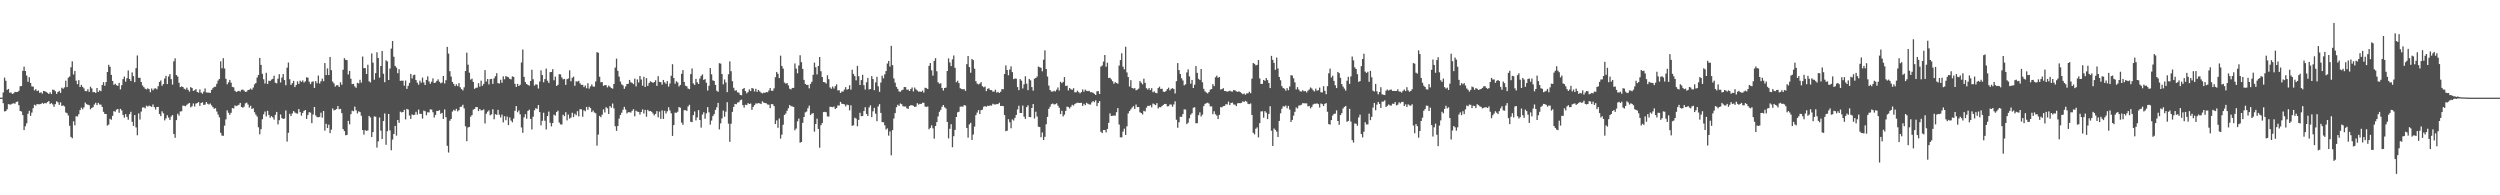 <svg xmlns="http://www.w3.org/2000/svg" width="1920" height="150"><path fill="#4f4f4f" d="M0 75h1v1H0zM1 75h1v1H1zM2 70.988h1v8.279H2zM3 59.617h1v25.946H3zM4 62.025h1v23.337H4zM5 69.024h1v14.951H5zM6 68.319h1v11.591H6zM7 71.201h1v9.117H7zM8 70.995h1v9.192H8zM9 72.123h1v7.494H9zM10 71.69h1v7.64H10zM11 70.567h1v9.119H11zM12 70.713h1v7.62H12zM13 70.679h1v7.249H13zM14 69.711h1v11.158H14zM15 66.27h1v18.993H15zM16 66.071h1v19.588H16zM17 54.417h1v33.982H17zM18 51.189h1v48.698H18zM19 54.515h1v42.463H19zM20 57.987h1v36.729H20zM21 62.801h1v24.603H21zM22 59.306h1v25.782H22zM23 63.7h1v25.308H23zM24 66.344h1v20.14H24zM25 66.55h1v16.537H25zM26 69.434h1v11.012H26zM27 68.449h1v12.65H27zM28 69.93h1v9.968H28zM29 69.456h1v10.604H29zM30 71.34h1v8.716H30zM31 70.864h1v8.943H31zM32 71.908h1v7.098H32zM33 69.848h1v9.89H33zM34 70.068h1v9.009H34zM35 70.592h1v8.766H35zM36 71.313h1v7.073H36zM37 72.194h1v5.418H37zM38 70.898h1v9.041H38zM39 72.228h1v6.931H39zM40 68.857h1v11.314H40zM41 69.031h1v12.985H41zM42 70.084h1v9.911H42zM43 72.068h1v5.736H43zM44 70.667h1v7.862H44zM45 69.77h1v10.774H45zM46 71.333h1v7.247H46zM47 67.374h1v13.973H47zM48 68.134h1v12.788H48zM49 67.104h1v14.621H49zM50 61.938h1v24.422H50zM51 66.845h1v20.103H51zM52 59.644h1v29.073H52zM53 58.749h1v37.867H53zM54 51.691h1v53.422H54zM55 47.124h1v59.068H55zM56 57.195h1v35.976H56zM57 54.501h1v41.694H57zM58 61.958h1v27.276H58zM59 64.65h1v24.825H59zM60 61.558h1v26.212H60zM61 66.801h1v17.757H61zM62 65.174h1v17.501H62zM63 66.737h1v17.189H63zM64 67.891h1v14.564H64zM65 69.937h1v8.874H65zM66 70.065h1v9.977H66zM67 68.548h1v11.884H67zM68 70.551h1v10.25H68zM69 66.593h1v17.391H69zM70 67.882h1v14.994H70zM71 70.816h1v11.495H71zM72 70.656h1v9.602H72zM73 71.445h1v7.507H73zM74 67.584h1v13.143H74zM75 70.624h1v8.377H75zM76 69.427h1v10.861H76zM77 70.029h1v10.311H77zM78 65.334h1v16.814H78zM79 63.13h1v22.742H79zM80 65.856h1v21.637H80zM81 63.048h1v24.5H81zM82 55.296h1v41.174H82zM83 49.75h1v45.958H83zM84 51.281h1v39.938H84zM85 57.502h1v34.479H85zM86 62.153h1v26.851H86zM87 65.115h1v20.233H87zM88 64.302h1v21.497H88zM89 65.458h1v18.775H89zM90 65.955h1v17.75H90zM91 63.647h1v22.966H91zM92 68.676h1v14.949H92zM93 65.41h1v19.446H93zM94 60.757h1v27.512H94zM95 58.841h1v31.463H95zM96 62.714h1v24.944H96zM97 60.054h1v29.776H97zM98 54.117h1v37.844H98zM99 60.686h1v26.997H99zM100 62.26h1v23.628H100zM101 55.582h1v37.963H101zM102 58.47h1v38.245H102zM103 63.089h1v25.258H103zM104 52.302h1v45.587H104zM105 42.597h1v61.309H105zM106 59.736h1v27.354H106zM107 59.759h1v32.044H107zM108 63.027h1v22.703H108zM109 65.657h1v16.903H109zM110 66.907h1v15.548H110zM111 68.102h1v15.074H111zM112 68.633h1v12.509H112zM113 67.857h1v13.996H113zM114 68.479h1v12.632H114zM115 70.807h1v10.742H115zM116 67.964h1v14.104H116zM117 69.331h1v10.906H117zM118 68.051h1v14.244H118zM119 67.763h1v16.379H119zM120 68.63h1v13.564H120zM121 66.234h1v15.821H121zM122 62.908h1v24.598H122zM123 61.773h1v27.436H123zM124 65.84h1v19.675H124zM125 64.529h1v22.497H125zM126 60.299h1v32.142H126zM127 58.241h1v32.699H127zM128 64.579h1v23.925H128zM129 58.731h1v31.566H129zM130 56.905h1v35.223H130zM131 60.786h1v28.705H131zM132 64.975h1v23.374H132zM133 47.102h1v55.77H133zM134 44.804h1v61.019H134zM135 57.664h1v34.591H135zM136 58.797h1v28.526H136zM137 63.515h1v25.264H137zM138 66.907h1v18.698H138zM139 66.357h1v19.11H139zM140 66.831h1v14.262H140zM141 68.14h1v13.136H141zM142 68.701h1v12.932H142zM143 67.348h1v13.115H143zM144 69.04h1v10.645H144zM145 70.365h1v8.707H145zM146 66.934h1v15.489H146zM147 67.55h1v14.07H147zM148 69.788h1v9.696H148zM149 69.315h1v12.52H149zM150 68.449h1v11.131H150zM151 70.665h1v8.515H151zM152 71.171h1v7.23H152zM153 68.733h1v12.55H153zM154 71.123h1v8.004H154zM155 71.988h1v6.551H155zM156 70.388h1v10.213H156zM157 67.946h1v12.392H157zM158 70.951h1v7.446H158zM159 71.125h1v8.569H159zM160 71.109h1v9.162H160zM161 71.365h1v8.164H161zM162 69.061h1v11.893H162zM163 67.751h1v14.502H163zM164 66.71h1v16.867H164zM165 66.543h1v16.544H165zM166 64.375h1v21.307H166zM167 61.869h1v26.091H167zM168 60.617h1v29.508H168zM169 47.104h1v54.884H169zM170 52.48h1v51.666H170zM171 44.698h1v59.604H171zM172 52.592h1v43.944H172zM173 60.514h1v31.16H173zM174 64.746h1v20.009H174zM175 63.217h1v23.415H175zM176 61.388h1v26.809H176zM177 63.512h1v23.143H177zM178 66.744h1v16.283H178zM179 67.088h1v16.207H179zM180 69.747h1v11.273H180zM181 70.615h1v10.916H181zM182 70.129h1v10.922H182zM183 69.711h1v10.799H183zM184 70.28h1v8.771H184zM185 68.923h1v13.264H185zM186 68.848h1v13.884H186zM187 69.557h1v12.319H187zM188 70.596h1v8.757H188zM189 70.276h1v8.528H189zM190 69.129h1v11.158H190zM191 68.864h1v13.772H191zM192 68.021h1v13.22H192zM193 68.93h1v14.857H193zM194 67.202h1v15.951H194zM195 64.84h1v21.366H195zM196 63.746h1v24.294H196zM197 59.532h1v29.954H197zM198 57.527h1v40.238H198zM199 44.472h1v58.707H199zM200 49.805h1v49.444H200zM201 56.696h1v34.891H201zM202 60.896h1v26.894H202zM203 64.133h1v21.531H203zM204 55.895h1v33.536H204zM205 64.481h1v20.607H205zM206 61.94h1v26.265H206zM207 62.256h1v28.178H207zM208 61.111h1v28.057H208zM209 60.592h1v29.533H209zM210 58.143h1v33.713H210zM211 63.544h1v24.601H211zM212 64.009h1v21.971H212zM213 60.436h1v35.081H213zM214 56.978h1v35.335H214zM215 63.341h1v24.585H215zM216 59.573h1v31.092H216zM217 56.9h1v34.511H217zM218 61.464h1v29.57H218zM219 65.504h1v19.318H219zM220 51.968h1v56.789H220zM221 48.042h1v53.93H221zM222 60.851h1v26.571H222zM223 65.165h1v23.987H223zM224 63.899h1v23.241H224zM225 62.13h1v23.165H225zM226 66.861h1v19.556H226zM227 65.282h1v21.801H227zM228 62.526h1v24.791H228zM229 64.471h1v19.29H229zM230 61.933h1v24.134H230zM231 62.867h1v25.988H231zM232 61.745h1v24.971H232zM233 63.412h1v21.714H233zM234 62.473h1v21.984H234zM235 59.358h1v31.918H235zM236 59.702h1v28.567H236zM237 62.762h1v23.358H237zM238 64.54h1v21.973H238zM239 62.878h1v31.696H239zM240 62.448h1v25.525H240zM241 67.541h1v14.651H241zM242 62.288h1v26.39H242zM243 63.952h1v26.022H243zM244 58.019h1v32.042H244zM245 64.112h1v25.66H245zM246 62.469h1v24.044H246zM247 60.411h1v29.966H247zM248 62.345h1v22.916H248zM249 48.457h1v51.897H249zM250 57.646h1v37.421H250zM251 52.54h1v45.823H251zM252 57.66h1v38.066H252zM253 43.714h1v58.517H253zM254 53.938h1v45.592H254zM255 62.682h1v20.641H255zM256 64.064h1v20.726H256zM257 66.438h1v17.924H257zM258 65.497h1v18.272H258zM259 65.442h1v16.015H259zM260 66.836h1v17.027H260zM261 63.203h1v20.41H261zM262 65.071h1v21.811H262zM263 53.542h1v45.571H263zM264 44.714h1v55.949H264zM265 45.946h1v57.94H265zM266 46.177h1v57.439H266zM267 57.202h1v35.615H267zM268 54.497h1v40.989H268zM269 60.48h1v27.205H269zM270 64.627h1v20.426H270zM271 64.357h1v21.112H271zM272 66.376h1v15.539H272zM273 67.451h1v17.301H273zM274 63.577h1v23.543H274zM275 64.053h1v21.453H275zM276 61.288h1v24.786H276zM277 63.437h1v25.457H277zM278 43.412h1v56.427H278zM279 52.283h1v51.092H279zM280 52.309h1v47.693H280zM281 56.818h1v43.761H281zM282 49.736h1v50.401H282zM283 62.439h1v26.574H283zM284 63.281h1v26.922H284zM285 41.036h1v64.221H285zM286 48.148h1v53.305H286zM287 61.208h1v28.206H287zM288 56.161h1v33.479H288zM289 40.164h1v73.214H289zM290 44.52h1v64.081H290zM291 59.642h1v30.597H291zM292 50.686h1v49.604H292zM293 39.116h1v67.67H293zM294 56.648h1v36.32H294zM295 63.114h1v24.042H295zM296 46.319h1v64.905H296zM297 47.152h1v53.623H297zM298 61.462h1v26.086H298zM299 52.62h1v47.517H299zM300 37.344h1v78.059H300zM301 31.485h1v75.715H301zM302 43.561h1v59.334H302zM303 50.617h1v46.095H303zM304 51.936h1v52.232H304zM305 56.211h1v35.928H305zM306 53.16h1v41.128H306zM307 62.116h1v23.648H307zM308 61.919h1v24.44H308zM309 62.02h1v24.01H309zM310 65.808h1v18.59H310zM311 61.851h1v29.865H311zM312 68.269h1v15.39H312zM313 65.895h1v18.27H313zM314 63.636h1v25.109H314zM315 56.77h1v34.566H315zM316 60.237h1v27.681H316zM317 57.731h1v30.709H317zM318 57.408h1v30.693H318zM319 61.436h1v24.417H319zM320 63.499h1v24.514H320zM321 65.057h1v19.1H321zM322 61.945h1v25.518H322zM323 63.476h1v23.969H323zM324 59.601h1v31.506H324zM325 63.322h1v21.62H325zM326 65.291h1v20.185H326zM327 61.391h1v27.116H327zM328 58.612h1v27.59H328zM329 62.514h1v23.857H329zM330 64.309h1v19.661H330zM331 62.769h1v21.38H331zM332 60.198h1v26.017H332zM333 63.762h1v26.503H333zM334 63.412h1v24.855H334zM335 62.086h1v23.113H335zM336 60.926h1v24.298H336zM337 62.78h1v21.79H337zM338 63.954h1v23.41H338zM339 63.38h1v23.323H339zM340 58.376h1v32.982H340zM341 64.114h1v19.979H341zM342 61.615h1v28.402H342zM343 36.01h1v75.956H343zM344 41.16h1v75.99H344zM345 54.687h1v38.018H345zM346 58.763h1v32.582H346zM347 62.913h1v22.776H347zM348 64.437h1v19.904H348zM349 66.129h1v18.961H349zM350 64.76h1v18.775H350zM351 66.14h1v19.352H351zM352 63.805h1v20.845H352zM353 67.012h1v15.12H353zM354 68.385h1v13.463H354zM355 69.418h1v11.041H355zM356 67.09h1v16.152H356zM357 54.552h1v42.44H357zM358 40.446h1v68.016H358zM359 49.647h1v48.233H359zM360 55.795h1v41.643H360zM361 61.143h1v28.476H361zM362 60.386h1v28.006H362zM363 62.849h1v21.355H363zM364 68.209h1v15.473H364zM365 67.419h1v14.832H365zM366 67.287h1v14.958H366zM367 63.892h1v21.394H367zM368 66.502h1v17.226H368zM369 61.967h1v22.893H369zM370 65.916h1v18.753H370zM371 64.398h1v19.67H371zM372 53.863h1v40.943H372zM373 62.638h1v24.724H373zM374 60.658h1v25.129H374zM375 64.824h1v19.975H375zM376 60.757h1v27.816H376zM377 60.546h1v27.237H377zM378 64.407h1v19.487H378zM379 60.184h1v31.431H379zM380 58.509h1v29.208H380zM381 56.236h1v31.971H381zM382 63.842h1v20.524H382zM383 64.165h1v23.957H383zM384 61.244h1v28.945H384zM385 63.517h1v24.486H385zM386 58.628h1v35.37H386zM387 60.889h1v28.354H387zM388 58.454h1v33.848H388zM389 58.914h1v30.563H389zM390 59.354h1v36.716H390zM391 60.58h1v29.659H391zM392 60.963h1v31.675H392zM393 58.697h1v35.262H393zM394 59.017h1v32.01H394zM395 64.336h1v20.762H395zM396 66.76h1v14.704H396zM397 64.419h1v21.788H397zM398 66.046h1v18.787H398zM399 65.099h1v22.692H399zM400 47.948h1v49.963H400zM401 38.054h1v63.934H401zM402 59.019h1v31.147H402zM403 63.098h1v24.607H403zM404 64.501h1v26.674H404zM405 65.224h1v19.95H405zM406 65.794h1v18.434H406zM407 62.217h1v29.13H407zM408 53.568h1v45.85H408zM409 60.88h1v28.782H409zM410 65.723h1v18.984H410zM411 64.771h1v18.347H411zM412 64.964h1v18.631H412zM413 67.982h1v12.687H413zM414 62.629h1v23.458H414zM415 53.996h1v42.298H415zM416 57.676h1v35.12H416zM417 63.167h1v23.41H417zM418 60.745h1v31.991H418zM419 52.707h1v46.745H419zM420 61.997h1v27.07H420zM421 63.68h1v22.016H421zM422 55.378h1v38.869H422zM423 55.316h1v41.781H423zM424 53.144h1v41.371H424zM425 61.62h1v26.432H425zM426 58.855h1v29.915H426zM427 65.998h1v20.021H427zM428 65.135h1v19.874H428zM429 56.994h1v37.128H429zM430 57.147h1v38.405H430zM431 59.502h1v36.162H431zM432 60.917h1v27.21H432zM433 60.64h1v28.611H433zM434 65.174h1v21.014H434zM435 60.807h1v31.643H435zM436 60.255h1v27.736H436zM437 54.03h1v37.079H437zM438 62.432h1v27.828H438zM439 59.727h1v26.839H439zM440 58.823h1v31.131H440zM441 65.904h1v21.435H441zM442 62.441h1v26.075H442zM443 62.695h1v22.687H443zM444 62.038h1v27.343H444zM445 64.016h1v19.856H445zM446 65.24h1v18.75H446zM447 65.115h1v24.525H447zM448 66.904h1v17.757H448zM449 65.652h1v19.803H449zM450 67.786h1v14.331H450zM451 63.943h1v20.366H451zM452 68.026h1v14.008H452zM453 66.33h1v16.64H453zM454 64.867h1v21.227H454zM455 66.426h1v18.45H455zM456 66.563h1v19.808H456zM457 62.567h1v24.479H457zM458 40.043h1v71.829H458zM459 40.556h1v62.817H459zM460 58.951h1v30.089H460zM461 63.169h1v26.853H461zM462 63.032h1v25.033H462zM463 65.884h1v18.121H463zM464 65.355h1v21.025H464zM465 65.412h1v16.928H465zM466 67.115h1v16.084H466zM467 65.749h1v21.785H467zM468 66.614h1v14.861H468zM469 67.628h1v15.134H469zM470 68.085h1v11.451H470zM471 64.492h1v18.755H471zM472 51.904h1v45.084H472zM473 45.016h1v55.511H473zM474 54.369h1v42.328H474zM475 58.818h1v32.245H475zM476 62.631h1v25.692H476zM477 64.753h1v21.829H477zM478 65.614h1v18.666H478zM479 68.211h1v13.868H479zM480 66.383h1v17.766H480zM481 64.536h1v22.616H481zM482 64.375h1v21.783H482zM483 61.398h1v24.763H483zM484 63.197h1v23.268H484zM485 63.638h1v21.481H485zM486 64.595h1v19.27H486zM487 60.381h1v28.959H487zM488 66.362h1v18.62H488zM489 60.967h1v24.726H489zM490 63.357h1v22.628H490zM491 58.34h1v29.634H491zM492 61.05h1v24.962H492zM493 65.804h1v18.238H493zM494 58.981h1v28.228H494zM495 66.753h1v17.622H495zM496 60.004h1v29.648H496zM497 65.966h1v18.391H497zM498 63.776h1v21.664H498zM499 62.407h1v22.824H499zM500 62.986h1v22.889H500zM501 63.673h1v23.504H501zM502 63h1v25.626H502zM503 61.652h1v25.83H503zM504 65.957h1v19.38H504zM505 58.53h1v31.591H505zM506 62.885h1v22.811H506zM507 63.055h1v28.217H507zM508 64.952h1v19.851H508zM509 61.386h1v29.947H509zM510 63.256h1v21.854H510zM511 64.362h1v22.854H511zM512 62.276h1v23.241H512zM513 66.522h1v15.873H513zM514 64.156h1v20.705H514zM515 58.147h1v28.878H515zM516 49.324h1v55.063H516zM517 59.917h1v36.139H517zM518 64.259h1v22.229H518zM519 62.416h1v24.198H519zM520 63.274h1v22.545H520zM521 66.38h1v15.857H521zM522 65.247h1v17.51H522zM523 56.712h1v37.466H523zM524 53.886h1v41.978H524zM525 62.933h1v21.689H525zM526 65.776h1v18.803H526zM527 66.321h1v18.901H527zM528 67.987h1v13.758H528zM529 68.456h1v12.044H529zM530 56.905h1v36.606H530zM531 52.604h1v41.213H531zM532 64.119h1v24.324H532zM533 65.231h1v20.389H533zM534 60.555h1v31.936H534zM535 63.226h1v26.922H535zM536 64.536h1v20.046H536zM537 60.303h1v31.875H537zM538 58.2h1v39.817H538zM539 57.113h1v30.856H539zM540 61.377h1v24.834H540zM541 60.732h1v30.472H541zM542 63.517h1v23.548H542zM543 69.525h1v12.742H543zM544 65.858h1v20.414H544zM545 52.265h1v43.447H545zM546 57.104h1v35.537H546zM547 61.7h1v27.469H547zM548 62.21h1v25.484H548zM549 65.204h1v19.242H549zM550 69.692h1v12.749H550zM551 70.486h1v8.505H551zM552 48.521h1v50.849H552zM553 48.834h1v45.926H553zM554 56.895h1v34.012H554zM555 64.79h1v20.176H555zM556 61.029h1v28.604H556zM557 63.311h1v22.461H557zM558 70.782h1v7.729H558zM559 57.04h1v37.929H559zM560 47.141h1v61.799H560zM561 54.664h1v40.346H561zM562 62.363h1v23.541H562zM563 67.424h1v14.681H563zM564 69.619h1v10.222H564zM565 69.395h1v10.703H565zM566 70.928h1v7.791H566zM567 71.182h1v7.327H567zM568 72.926h1v4.054H568zM569 73.183h1v3.337H569zM570 68.374h1v12.369H570zM571 67.584h1v15.065H571zM572 69.914h1v10.54H572zM573 71.745h1v8.94H573zM574 70.713h1v8.487H574zM575 68.662h1v11.186H575zM576 69.946h1v9.547H576zM577 67.58h1v16.803H577zM578 68.031h1v14.022H578zM579 70.267h1v10.46H579zM580 68.184h1v11.202H580zM581 70.571h1v9.018H581zM582 69.061h1v10.071H582zM583 70.189h1v9.219H583zM584 71.095h1v8.814H584zM585 71.718h1v6.107H585zM586 71.182h1v7.572H586zM587 71.308h1v7.819H587zM588 70.697h1v8.645H588zM589 70.857h1v9.355H589zM590 69.507h1v10.936H590zM591 67.6h1v15.5H591zM592 69.672h1v10.229H592zM593 69.704h1v10.332H593zM594 67.857h1v13.658H594zM595 59.28h1v36.015H595zM596 55.225h1v37.262H596zM597 56.612h1v41.55H597zM598 59.946h1v31.046H598zM599 42.751h1v63.69H599zM600 50.64h1v52.763H600zM601 52.684h1v43.115H601zM602 63.405h1v24.839H602zM603 64.243h1v22.962H603zM604 63.762h1v21.357H604zM605 65.561h1v17.606H605zM606 68.168h1v12.479H606zM607 68.658h1v12.827H607zM608 67.536h1v14.232H608zM609 67.493h1v14.653H609zM610 48.729h1v51.328H610zM611 52.707h1v45.997H611zM612 56.261h1v36.942H612zM613 50.272h1v40.826H613zM614 42.446h1v67.1H614zM615 47.768h1v61.312H615zM616 52.904h1v41.43H616zM617 61.338h1v28.537H617zM618 64.471h1v21.838H618zM619 65.16h1v20.481H619zM620 65.199h1v17.929H620zM621 67.82h1v13.273H621zM622 64.469h1v23.882H622zM623 62.787h1v24.527H623zM624 57.442h1v29.451H624zM625 48.081h1v53.035H625zM626 51.64h1v43.637H626zM627 57.138h1v34.01H627zM628 50.704h1v48.334H628zM629 43.751h1v69.728H629zM630 54.694h1v41.451H630zM631 59.161h1v35.34H631zM632 62.984h1v23.072H632zM633 63.19h1v22.731H633zM634 64.167h1v22.035H634zM635 57.82h1v31.582H635zM636 60.83h1v28.73H636zM637 67.097h1v14.896H637zM638 68.15h1v13.969H638zM639 66.472h1v15.882H639zM640 67.973h1v13.859H640zM641 66.218h1v17.542H641zM642 64.746h1v18.192H642zM643 69.434h1v11.579H643zM644 69.276h1v11.758H644zM645 71.365h1v6.892H645zM646 70.274h1v9.393H646zM647 70.308h1v9.561H647zM648 68.738h1v11.405H648zM649 66.943h1v14.797H649zM650 68.909h1v11.449H650zM651 68.353h1v12.358H651zM652 65.469h1v19.313H652zM653 68.834h1v12.065H653zM654 53.565h1v43.074H654zM655 56.758h1v39.448H655zM656 58.404h1v32.016H656zM657 61.704h1v29.423H657zM658 50.569h1v46.397H658zM659 58.516h1v33.575H659zM660 65.273h1v21.373H660zM661 61.494h1v27.759H661zM662 57.442h1v31.655H662zM663 65.446h1v19.856H663zM664 68.788h1v13.529H664zM665 63.187h1v24.308H665zM666 59.777h1v29.297H666zM667 68.687h1v13.836H667zM668 68.374h1v12.531H668zM669 58.454h1v31.524H669zM670 60.734h1v24.756H670zM671 69.209h1v13.621H671zM672 63.295h1v24.003H672zM673 59.001h1v34.063H673zM674 66.305h1v15.463H674zM675 70.493h1v9.542H675zM676 63.38h1v23.353H676zM677 58.115h1v35.667H677zM678 60.148h1v33.724H678zM679 57.079h1v39.188H679zM680 54.595h1v44.935H680zM681 48.788h1v49.812H681zM682 46.79h1v57.404H682zM683 51.121h1v49.815H683zM684 35.159h1v84.136H684zM685 50.002h1v49.966H685zM686 60.21h1v30.84H686zM687 63.492h1v23.394H687zM688 66.724h1v15.61H688zM689 68.262h1v12.163H689zM690 70.26h1v11.041H690zM691 70.427h1v9.032H691zM692 69.367h1v10.659H692zM693 68.868h1v12.763H693zM694 66.815h1v14.976H694zM695 66.909h1v14.857H695zM696 68.914h1v14.276H696zM697 68.756h1v14.852H697zM698 69.898h1v11.492H698zM699 68.424h1v12.394H699zM700 67.163h1v13.69H700zM701 70.214h1v11.032H701zM702 67.243h1v14.859H702zM703 68.596h1v13.289H703zM704 69.521h1v9.757H704zM705 70.399h1v9.922H705zM706 70.303h1v9.439H706zM707 70.553h1v9.295H707zM708 69.637h1v9.261H708zM709 71.139h1v7.803H709zM710 67.367h1v14.47H710zM711 67.69h1v14.454H711zM712 68.367h1v13.399H712zM713 50.583h1v48.67H713zM714 48.415h1v49.771H714zM715 54.012h1v42.259H715zM716 58.081h1v40.504H716zM717 46.77h1v59.725H717zM718 44.659h1v52.133H718zM719 54.719h1v39.08H719zM720 63.24h1v26.194H720zM721 64.291h1v21.55H721zM722 63.959h1v20.433H722zM723 67.561h1v14.45H723zM724 69.539h1v11.083H724zM725 67.587h1v14.77H725zM726 67.268h1v16.072H726zM727 54.549h1v39.071H727zM728 44.847h1v61.465H728zM729 47.96h1v50.959H729zM730 50.727h1v44.681H730zM731 45.621h1v67.466H731zM732 42.588h1v62.019H732zM733 52.059h1v47.663H733zM734 63.121h1v26.741H734zM735 62.011h1v24.278H735zM736 63.828h1v21.966H736zM737 67.795h1v14.106H737zM738 68.296h1v13.518H738zM739 68.616h1v13.342H739zM740 68.479h1v12.193H740zM741 69.765h1v11.332H741zM742 49.29h1v48.97H742zM743 43.009h1v62.715H743zM744 51.482h1v44.108H744zM745 55.865h1v38.471H745zM746 45.243h1v62.234H746zM747 46.161h1v57.16H747zM748 52.734h1v44.472H748zM749 62.354h1v26.111H749zM750 64.204h1v22.261H750zM751 64.806h1v19.773H751zM752 64.22h1v23.362H752zM753 63.096h1v21.554H753zM754 66.149h1v18.066H754zM755 66.998h1v14.948H755zM756 66.529h1v14.964H756zM757 69.967h1v12H757zM758 68.266h1v12.955H758zM759 67.781h1v13.646H759zM760 69.143h1v11.815H760zM761 69.202h1v11.95H761zM762 70.345h1v9.3H762zM763 70.331h1v9.844H763zM764 68.941h1v11.325H764zM765 71.143h1v8.778H765zM766 70.491h1v9.48H766zM767 71.377h1v7.519H767zM768 70.509h1v10.877H768zM769 68.472h1v12.847H769zM770 68.566h1v12.927H770zM771 56.834h1v31.556H771zM772 50.219h1v50.529H772zM773 53.769h1v46.631H773zM774 57.813h1v33.717H774zM775 53.389h1v40.524H775zM776 50.935h1v47.558H776zM777 55.401h1v36.306H777zM778 60.768h1v31.783H778zM779 60.249h1v30.254H779zM780 60.482h1v27.787H780zM781 66.856h1v17.208H781zM782 69.209h1v12H782zM783 60.722h1v26.049H783zM784 61.977h1v24.825H784zM785 67.964h1v13.124H785zM786 64.778h1v24.814H786zM787 58.571h1v32.77H787zM788 64.275h1v17.993H788zM789 69.223h1v11.678H789zM790 60.619h1v29.242H790zM791 61.67h1v28.347H791zM792 66.87h1v16.068H792zM793 69.644h1v10.295H793zM794 60.482h1v30.575H794zM795 59.892h1v25.933H795zM796 58.804h1v30.68H796zM797 51.08h1v46.214H797zM798 51.629h1v45.983H798zM799 52.05h1v53.394H799zM800 54.726h1v47.029H800zM801 45.877h1v61.63H801zM802 38.649h1v66.425H802zM803 53.053h1v42.403H803zM804 58.763h1v31.002H804zM805 65.726h1v17.906H805zM806 69.143h1v12.811H806zM807 70.28h1v9.757H807zM808 70.37h1v9.142H808zM809 69.676h1v10.575H809zM810 70.244h1v9.776H810zM811 68.859h1v10.481H811zM812 67.152h1v13.992H812zM813 69.553h1v13.193H813zM814 62.757h1v24.914H814zM815 63.863h1v21.245H815zM816 62.92h1v26.526H816zM817 59.196h1v28.881H817zM818 65.996h1v19.151H818zM819 65.73h1v16.162H819zM820 69.418h1v12.815H820zM821 67.566h1v15.734H821zM822 68.555h1v13.42H822zM823 68.987h1v11.504H823zM824 67.728h1v13.36H824zM825 70.903h1v9.025H825zM826 70.841h1v8.421H826zM827 69.612h1v9.245H827zM828 70.823h1v8.206H828zM829 71.677h1v7.43H829zM830 70.702h1v8.21H830zM831 68.713h1v12.669H831zM832 70.402h1v9.316H832zM833 68.802h1v12.016H833zM834 69.745h1v9.215H834zM835 69.974h1v9.67H835zM836 69.756h1v10.419H836zM837 70.793h1v9.515H837zM838 70.793h1v7.855H838zM839 71.26h1v6.361H839zM840 72.029h1v6.457H840zM841 72.942h1v4.111H841zM842 70.104h1v11.417H842zM843 70.026h1v9.02H843zM844 72.189h1v5.434H844zM845 51.134h1v50.076H845zM846 50.32h1v51.904H846zM847 47.232h1v52.655H847zM848 42.258h1v57.59H848zM849 51.233h1v50.437H849zM850 48.157h1v50.842H850zM851 59.912h1v34.431H851zM852 59.713h1v27.398H852zM853 60.992h1v28.112H853zM854 62.386h1v26.569H854zM855 64.295h1v24.424H855zM856 63.055h1v25.761H856zM857 63.801h1v22.369H857zM858 64.277h1v18.746H858zM859 50.379h1v45.253H859zM860 46.124h1v59.293H860zM861 40.922h1v64.619H861zM862 51.139h1v49.931H862zM863 53.21h1v45.608H863zM864 35.875h1v67.78H864zM865 55.621h1v41.421H865zM866 59.164h1v27.963H866zM867 66.428h1v18.851H867zM868 61.599h1v22.44H868zM869 67.605h1v14.983H869zM870 68.026h1v13.534H870zM871 67.648h1v16.045H871zM872 69.308h1v10.982H872zM873 68.884h1v13.415H873zM874 68.037h1v14.15H874zM875 62.272h1v23.964H875zM876 63.565h1v23.259H876zM877 64.774h1v23.14H877zM878 60.416h1v24.676H878zM879 63.647h1v21.982H879zM880 67.722h1v14.987H880zM881 68.786h1v12.454H881zM882 67.628h1v13.799H882zM883 69.173h1v11.627H883zM884 67.662h1v14.759H884zM885 70.885h1v8.622H885zM886 70.189h1v9.863H886zM887 71.304h1v9.46H887zM888 71.56h1v7.624H888zM889 67.625h1v15.66H889zM890 66.563h1v15.699H890zM891 68.287h1v14.088H891zM892 68.127h1v13.234H892zM893 70.338h1v10.195H893zM894 70.66h1v9.176H894zM895 69.841h1v9.975H895zM896 68.422h1v13.278H896zM897 67.353h1v14.221H897zM898 69.399h1v10.822H898zM899 68.198h1v12.099H899zM900 67.701h1v14.278H900zM901 68.337h1v11.868H901zM902 71.773h1v6.049H902zM903 62.345h1v29.606H903zM904 48.431h1v49.684H904zM905 53.838h1v40.053H905zM906 56.861h1v32.781H906zM907 60.12h1v29.629H907zM908 61.805h1v25.818H908zM909 65.517h1v18.466H909zM910 64.771h1v19.4H910zM911 55.618h1v39.737H911zM912 53.261h1v40.932H912zM913 58.656h1v32.179H913zM914 64.325h1v23.756H914zM915 61.379h1v25.539H915zM916 67.603h1v15.132H916zM917 65.087h1v17.276H917zM918 50.718h1v43.962H918zM919 55.948h1v38.65H919zM920 60.526h1v27.942H920zM921 61.503h1v24.775H921zM922 52.977h1v36.516H922zM923 63.194h1v24.804H923zM924 68.216h1v13.298H924zM925 70.187h1v9.574H925zM926 71.082h1v8.107H926zM927 71.706h1v7.15H927zM928 70.688h1v8.862H928zM929 68.809h1v12.916H929zM930 68.427h1v13.301H930zM931 64.625h1v23.069H931zM932 66.14h1v19.295H932zM933 59.331h1v28.482H933zM934 58.109h1v30.693H934zM935 59.711h1v31.73H935zM936 59.136h1v29.091H936zM937 68.763h1v13.491H937zM938 68.417h1v13.992H938zM939 67.742h1v13.747H939zM940 69.852h1v11.527H940zM941 69.939h1v10.092H941zM942 70.468h1v9.737H942zM943 70.07h1v8.004H943zM944 69.646h1v11.106H944zM945 70.219h1v8.899H945zM946 70.363h1v8.416H946zM947 69.138h1v11.099H947zM948 69.376h1v11H948zM949 70.187h1v11.3H949zM950 70.521h1v8.846H950zM951 70.143h1v9.034H951zM952 70.697h1v8.585H952zM953 71.532h1v7.43H953zM954 72.404h1v5.356H954zM955 71.796h1v6.569H955zM956 72.775h1v4.619H956zM957 71.667h1v6.432H957zM958 71.681h1v8.064H958zM959 70.448h1v9.558H959zM960 71.574h1v7.903H960zM961 60.42h1v27.885H961zM962 48.363h1v53.646H962zM963 49.045h1v54.159H963zM964 50.235h1v48.618H964zM965 49.825h1v48.013H965zM966 46.138h1v59.371H966zM967 60.228h1v34.337H967zM968 64.487h1v21.106H968zM969 64.348h1v21.119H969zM970 61.395h1v29.014H970zM971 62.041h1v23.371H971zM972 59.935h1v26.612H972zM973 61.546h1v29.966H973zM974 63.734h1v23.777H974zM975 67.628h1v13.999H975zM976 42.897h1v57.51H976zM977 45.973h1v66.173H977zM978 48.356h1v50.336H978zM979 53.6h1v46.162H979zM980 44.176h1v56.885H980zM981 52.588h1v52.609H981zM982 59.106h1v33.79H982zM983 61.647h1v25.397H983zM984 66.149h1v17.425H984zM985 67.63h1v13.994H985zM986 68.168h1v13.706H986zM987 69.626h1v11.442H987zM988 67.706h1v15.443H988zM989 69.285h1v11.998H989zM990 66.387h1v17.778H990zM991 57.729h1v35.953H991zM992 58.028h1v34.072H992zM993 60.178h1v28.647H993zM994 63.238h1v22.639H994zM995 68.687h1v13.822H995zM996 66.927h1v16.352H996zM997 68.772h1v12.339H997zM998 70.155h1v10.76H998zM999 70.322h1v10.13H999zM1000 69.292h1v9.982H1000zM1001 70.125h1v9.174H1001zM1002 69.903h1v9.492H1002zM1003 71.027h1v8.322H1003zM1004 69.637h1v12.087H1004zM1005 68.699h1v12.664H1005zM1006 67.161h1v16.095H1006zM1007 67.941h1v14.198H1007zM1008 69.342h1v10.938H1008zM1009 70.232h1v9.442H1009zM1010 68.065h1v11.655H1010zM1011 69.656h1v9.725H1011zM1012 69.278h1v10.707H1012zM1013 67.282h1v15.296H1013zM1014 70.839h1v8.631H1014zM1015 71.004h1v8.947H1015zM1016 66.216h1v15.228H1016zM1017 69.729h1v10.066H1017zM1018 72.359h1v6.864H1018zM1019 66.213h1v19.597H1019zM1020 56.293h1v39.023H1020zM1021 52.684h1v43.028H1021zM1022 59.539h1v32.664H1022zM1023 58.168h1v30.545H1023zM1024 62.089h1v25.358H1024zM1025 65.492h1v21.767H1025zM1026 67.66h1v17.121H1026zM1027 55.261h1v37.672H1027zM1028 56.142h1v39.689H1028zM1029 59.775h1v28.583H1029zM1030 64.54h1v22.394H1030zM1031 66.508h1v16.871H1031zM1032 68.058h1v14.044H1032zM1033 69.598h1v11.744H1033zM1034 61.986h1v31.579H1034zM1035 59.001h1v33.884H1035zM1036 64.428h1v19.199H1036zM1037 58.685h1v34.681H1037zM1038 43.43h1v64.205H1038zM1039 46.335h1v63.191H1039zM1040 51.771h1v43.074H1040zM1041 52.991h1v42.014H1041zM1042 56.996h1v39.629H1042zM1043 62.894h1v27.331H1043zM1044 62.235h1v25.766H1044zM1045 50.798h1v52.145H1045zM1046 45.328h1v60.208H1046zM1047 41.27h1v59.892H1047zM1048 54.987h1v38.915H1048zM1049 55.991h1v39.625H1049zM1050 55.078h1v40.419H1050zM1051 62.782h1v24.491H1051zM1052 54.417h1v37.848H1052zM1053 59.347h1v30.394H1053zM1054 69.612h1v12.953H1054zM1055 70.315h1v8.732H1055zM1056 64.444h1v20.24H1056zM1057 70.157h1v10.247H1057zM1058 72.464h1v5.795H1058zM1059 70.67h1v9.153H1059zM1060 66.969h1v15.917H1060zM1061 72.43h1v5.633H1061zM1062 72.75h1v5.228H1062zM1063 73.018h1v4.035H1063zM1064 69.63h1v12.522H1064zM1065 68.749h1v12.506H1065zM1066 69.518h1v10.732H1066zM1067 68.992h1v11.975H1067zM1068 68.742h1v12.337H1068zM1069 69.85h1v9.746H1069zM1070 69.77h1v10.053H1070zM1071 69.896h1v8.494H1071zM1072 69.875h1v11.073H1072zM1073 68.571h1v11.854H1073zM1074 70.26h1v8.311H1074zM1075 70.395h1v9.009H1075zM1076 71.072h1v7.208H1076zM1077 69.743h1v8.505H1077zM1078 68.722h1v12.68H1078zM1079 70.006h1v10.098H1079zM1080 66.987h1v15.212H1080zM1081 69.44h1v10.712H1081zM1082 70.429h1v10.504H1082zM1083 69.816h1v11.373H1083zM1084 68.575h1v11.515H1084zM1085 48.425h1v47.993H1085zM1086 48.898h1v53.445H1086zM1087 55.815h1v39.46H1087zM1088 56.504h1v40.391H1088zM1089 38.67h1v67.036H1089zM1090 41.517h1v59.105H1090zM1091 59.862h1v33.083H1091zM1092 63.538h1v26.812H1092zM1093 65.81h1v19.261H1093zM1094 66.84h1v16.91H1094zM1095 68.607h1v12.511H1095zM1096 68.777h1v12.47H1096zM1097 64.611h1v20.632H1097zM1098 67.115h1v15.576H1098zM1099 53.586h1v42.474H1099zM1100 45.705h1v59.126H1100zM1101 49.853h1v47.922H1101zM1102 55.916h1v39.062H1102zM1103 46.124h1v57.347H1103zM1104 43.929h1v68.306H1104zM1105 55.561h1v40.881H1105zM1106 61.668h1v30.81H1106zM1107 62.874h1v23.014H1107zM1108 60.324h1v26.702H1108zM1109 66.907h1v16.738H1109zM1110 68.069h1v13.186H1110zM1111 67.305h1v15.962H1111zM1112 69.056h1v13.392H1112zM1113 64.281h1v26.381H1113zM1114 41.265h1v65.905H1114zM1115 46.983h1v53.262H1115zM1116 54.616h1v42.193H1116zM1117 44.204h1v53.598H1117zM1118 45.843h1v54.527H1118zM1119 51.249h1v46.558H1119zM1120 61.327h1v26.612H1120zM1121 65.515h1v20.819H1121zM1122 63.833h1v24.582H1122zM1123 64.78h1v20.678H1123zM1124 63.776h1v23.898H1124zM1125 65.701h1v18.313H1125zM1126 67.944h1v13.12H1126zM1127 68.985h1v12.641H1127zM1128 70.37h1v9.922H1128zM1129 69.015h1v11.504H1129zM1130 66.515h1v16.491H1130zM1131 67.017h1v14.136H1131zM1132 68.928h1v12.483H1132zM1133 67.657h1v15.324H1133zM1134 68.209h1v11.826H1134zM1135 69.093h1v11.639H1135zM1136 68.674h1v12.98H1136zM1137 68.353h1v13.793H1137zM1138 67.534h1v15.74H1138zM1139 66.289h1v16.558H1139zM1140 66.135h1v16.276H1140zM1141 67.438h1v14.953H1141zM1142 68.218h1v14.706H1142zM1143 67.68h1v14.04H1143zM1144 62.975h1v22.861H1144zM1145 59.83h1v31.009H1145zM1146 61.038h1v27.478H1146zM1147 61.022h1v26.162H1147zM1148 63.567h1v21.875H1148zM1149 62.08h1v24.493H1149zM1150 61.462h1v26.157H1150zM1151 62.281h1v23.09H1151zM1152 66.733h1v16.503H1152zM1153 68.907h1v12.692H1153zM1154 62.634h1v22.117H1154zM1155 63.881h1v21.14H1155zM1156 66.943h1v14.129H1156zM1157 69.999h1v9.229H1157zM1158 55.987h1v34.752H1158zM1159 54.3h1v41.016H1159zM1160 61.594h1v28.038H1160zM1161 58.207h1v28.743H1161zM1162 58.509h1v31.714H1162zM1163 67.841h1v13.98H1163zM1164 69.477h1v11.93H1164zM1165 57.722h1v31.533H1165zM1166 56.275h1v34.747H1166zM1167 61.176h1v28.856H1167zM1168 67.52h1v15.859H1168zM1169 59.882h1v28.597H1169zM1170 61.07h1v29.455H1170zM1171 66.68h1v17.48H1171zM1172 63.776h1v21.577H1172zM1173 60.612h1v27.48H1173zM1174 60.303h1v34.113H1174zM1175 62.759h1v23.55H1175zM1176 60.338h1v29.075H1176zM1177 64.819h1v18.551H1177zM1178 70.168h1v10.082H1178zM1179 68.351h1v15.347H1179zM1180 58.044h1v34.092H1180zM1181 62.32h1v26.219H1181zM1182 65.35h1v20.49H1182zM1183 67.809h1v14.273H1183zM1184 68.193h1v12.996H1184zM1185 70.786h1v9.007H1185zM1186 70.317h1v9.657H1186zM1187 69.704h1v10.824H1187zM1188 68.266h1v13.63H1188zM1189 70.864h1v10.174H1189zM1190 67.058h1v14.06H1190zM1191 64.27h1v20.694H1191zM1192 64.398h1v19.572H1192zM1193 55.749h1v41.064H1193zM1194 54.254h1v43.994H1194zM1195 50.883h1v48.659H1195zM1196 54.259h1v45.672H1196zM1197 55.449h1v37.233H1197zM1198 59.422h1v37.036H1198zM1199 58.033h1v30.897H1199zM1200 64.08h1v24.9H1200zM1201 64.597h1v18.595H1201zM1202 66.261h1v18.558H1202zM1203 68.456h1v13.239H1203zM1204 69.839h1v10.959H1204zM1205 68.752h1v13.557H1205zM1206 65.902h1v16.301H1206zM1207 70.182h1v10.002H1207zM1208 68.765h1v10.961H1208zM1209 70.681h1v8.737H1209zM1210 68.069h1v12.499H1210zM1211 69.937h1v9.874H1211zM1212 72.082h1v6.933H1212zM1213 71.324h1v6.949H1213zM1214 71.718h1v7.242H1214zM1215 69.356h1v9.38H1215zM1216 72.652h1v4.672H1216zM1217 70.99h1v8.824H1217zM1218 69.871h1v10.362H1218zM1219 70.107h1v9.767H1219zM1220 72.398h1v5.347H1220zM1221 71.972h1v5.997H1221zM1222 71.308h1v8.544H1222zM1223 71.665h1v6.429H1223zM1224 70.296h1v10.318H1224zM1225 70.507h1v8.721H1225zM1226 66.744h1v17.141H1226zM1227 66.309h1v15.949H1227zM1228 62.888h1v23.964H1228zM1229 61.043h1v29.201H1229zM1230 60.992h1v28.299H1230zM1231 58.369h1v33.042H1231zM1232 47.443h1v56.773H1232zM1233 57.454h1v38.874H1233zM1234 52.055h1v45.173H1234zM1235 63.11h1v28.423H1235zM1236 58.848h1v29.549H1236zM1237 62.652h1v24.887H1237zM1238 61.459h1v23.861H1238zM1239 66.678h1v17.848H1239zM1240 66.479h1v19.416H1240zM1241 69.035h1v14.349H1241zM1242 70.992h1v7.734H1242zM1243 70.992h1v7.194H1243zM1244 70.399h1v8.691H1244zM1245 71.972h1v6.125H1245zM1246 67.735h1v14.843H1246zM1247 68.024h1v15.308H1247zM1248 70.354h1v11.051H1248zM1249 71.48h1v6.356H1249zM1250 71.219h1v7.466H1250zM1251 69.42h1v10.851H1251zM1252 69.605h1v9.7H1252zM1253 70.077h1v9.771H1253zM1254 68.877h1v11.98H1254zM1255 66.415h1v17.517H1255zM1256 62.057h1v22.364H1256zM1257 63.904h1v21.053H1257zM1258 63.018h1v24.024H1258zM1259 59.328h1v31.259H1259zM1260 53.735h1v42.618H1260zM1261 54.579h1v40.492H1261zM1262 54.346h1v41.538H1262zM1263 56.44h1v32.971H1263zM1264 60.766h1v32.703H1264zM1265 64.59h1v23.076H1265zM1266 62.844h1v27.395H1266zM1267 63.462h1v22.948H1267zM1268 63.59h1v23.692H1268zM1269 63.766h1v21.769H1269zM1270 65.346h1v17.908H1270zM1271 63.476h1v24.873H1271zM1272 55.108h1v35.104H1272zM1273 58.749h1v27.839H1273zM1274 62.663h1v24.049H1274zM1275 58.946h1v33.133H1275zM1276 58.587h1v32.209H1276zM1277 59.505h1v26.029H1277zM1278 62.611h1v23.204H1278zM1279 56.513h1v34.697H1279zM1280 52.831h1v40.835H1280zM1281 62.851h1v25.704H1281zM1282 41.586h1v58.421H1282zM1283 45.998h1v57.967H1283zM1284 56.689h1v36.445H1284zM1285 58.617h1v33.953H1285zM1286 60.674h1v29.959H1286zM1287 66.907h1v18.936H1287zM1288 68.257h1v14.015H1288zM1289 68.715h1v11.826H1289zM1290 64.73h1v18.171H1290zM1291 65.577h1v17.835H1291zM1292 67.495h1v15.56H1292zM1293 68.436h1v12.25H1293zM1294 68.069h1v14.214H1294zM1295 69.617h1v12.531H1295zM1296 69.04h1v12.39H1296zM1297 66.76h1v15.855H1297zM1298 67.239h1v16.024H1298zM1299 68.676h1v13.003H1299zM1300 68.616h1v12.614H1300zM1301 64.746h1v21.298H1301zM1302 67.971h1v16.713H1302zM1303 67.628h1v14.61H1303zM1304 63.208h1v23.216H1304zM1305 59.18h1v32.651H1305zM1306 59.96h1v28.061H1306zM1307 64.483h1v20.9H1307zM1308 52.483h1v42.465H1308zM1309 53.222h1v46.622H1309zM1310 58.39h1v31.366H1310zM1311 46.685h1v65.088H1311zM1312 48.177h1v55.505H1312zM1313 48.125h1v44.621H1313zM1314 58.422h1v38.245H1314zM1315 63.409h1v23.66H1315zM1316 61.956h1v22.964H1316zM1317 68.34h1v13.159H1317zM1318 69.502h1v12.515H1318zM1319 64.822h1v18.375H1319zM1320 68.903h1v13.214H1320zM1321 68.903h1v12.932H1321zM1322 70.967h1v8.109H1322zM1323 70.651h1v9.535H1323zM1324 69.196h1v11.778H1324zM1325 69.537h1v11.453H1325zM1326 70.372h1v9.416H1326zM1327 69.386h1v12.657H1327zM1328 69.976h1v10.458H1328zM1329 71.976h1v6.455H1329zM1330 71.292h1v8.647H1330zM1331 71.375h1v8.141H1331zM1332 68.486h1v12.058H1332zM1333 72.526h1v5.624H1333zM1334 70.404h1v9.375H1334zM1335 69.736h1v10.762H1335zM1336 70.715h1v9.089H1336zM1337 71.1h1v7.974H1337zM1338 71.164h1v9.673H1338zM1339 70.212h1v10.682H1339zM1340 69.573h1v9.567H1340zM1341 70.248h1v9.693H1341zM1342 68.358h1v13.12H1342zM1343 65.227h1v17.468H1343zM1344 65.9h1v17.29H1344zM1345 66.195h1v16.205H1345zM1346 62.418h1v27.594H1346zM1347 52.622h1v40.861H1347zM1348 51.036h1v50.401H1348zM1349 52.309h1v44.12H1349zM1350 52.634h1v44.127H1350zM1351 59.143h1v37.215H1351zM1352 62.297h1v24.495H1352zM1353 59.734h1v26.942H1353zM1354 61.961h1v25.171H1354zM1355 64.188h1v20.098H1355zM1356 62.634h1v24.443H1356zM1357 66.65h1v16.658H1357zM1358 67.667h1v15.303H1358zM1359 70.567h1v8.819H1359zM1360 70.752h1v9.547H1360zM1361 68.381h1v14.413H1361zM1362 69.749h1v10.071H1362zM1363 70.026h1v10.584H1363zM1364 69.099h1v12.012H1364zM1365 68.951h1v13.516H1365zM1366 70.949h1v8.46H1366zM1367 70.571h1v8.373H1367zM1368 69.28h1v10.577H1368zM1369 70.667h1v9.02H1369zM1370 69.109h1v11.083H1370zM1371 69.601h1v12.033H1371zM1372 64.68h1v21.614H1372zM1373 65.657h1v19.625H1373zM1374 62.709h1v23.713H1374zM1375 57.99h1v30.085H1375zM1376 57.33h1v39.471H1376zM1377 53.481h1v40.075H1377zM1378 48.118h1v47.457H1378zM1379 52.105h1v44.129H1379zM1380 59.926h1v30.645H1380zM1381 58.44h1v30.863H1381zM1382 61.995h1v25.39H1382zM1383 65.52h1v22.033H1383zM1384 62.24h1v27.075H1384zM1385 57.465h1v34.131H1385zM1386 60.548h1v26.647H1386zM1387 64.659h1v20.057H1387zM1388 58.195h1v30.693H1388zM1389 60.537h1v27.462H1389zM1390 64.913h1v19H1390zM1391 60.173h1v26.207H1391zM1392 61.157h1v31.934H1392zM1393 61.283h1v28.535H1393zM1394 62.361h1v21.588H1394zM1395 63.409h1v25.869H1395zM1396 56.147h1v36.693H1396zM1397 56.234h1v37.661H1397zM1398 62.59h1v28.483H1398zM1399 51.807h1v49.938H1399zM1400 55.456h1v46.562H1400zM1401 61.205h1v28.537H1401zM1402 62.814h1v24.781H1402zM1403 62.466h1v24.841H1403zM1404 65.071h1v19.725H1404zM1405 65.071h1v18.173H1405zM1406 64.362h1v23.681H1406zM1407 58.683h1v29.057H1407zM1408 66.708h1v18.384H1408zM1409 66.25h1v19.162H1409zM1410 64.243h1v22.806H1410zM1411 63.691h1v21.792H1411zM1412 64.673h1v22.09H1412zM1413 67.534h1v16.562H1413zM1414 59.264h1v28.585H1414zM1415 61.599h1v29.041H1415zM1416 59.221h1v34.324H1416zM1417 63.325h1v25.683H1417zM1418 64.513h1v22.721H1418zM1419 61.752h1v26.439H1419zM1420 65.989h1v17.244H1420zM1421 58.974h1v29.213H1421zM1422 59.447h1v29.247H1422zM1423 56.996h1v36.551H1423zM1424 61.945h1v28.732H1424zM1425 55.939h1v38.853H1425zM1426 58.461h1v33.17H1426zM1427 60.136h1v27.899H1427zM1428 48.988h1v52.147H1428zM1429 44.135h1v57.999H1429zM1430 52.535h1v49.716H1430zM1431 50.636h1v51.82H1431zM1432 52.464h1v43.816H1432zM1433 48.537h1v54.106H1433zM1434 60.942h1v27.37H1434zM1435 66.051h1v20.6H1435zM1436 65.099h1v21.257H1436zM1437 66.22h1v17.908H1437zM1438 64.458h1v20.11H1438zM1439 61.997h1v24.459H1439zM1440 62.739h1v21.996H1440zM1441 65.81h1v19.203H1441zM1442 62.796h1v26.397H1442zM1443 42.725h1v82.076H1443zM1444 38.015h1v67.153H1444zM1445 45.021h1v63.497H1445zM1446 48.189h1v51.426H1446zM1447 50.956h1v50.044H1447zM1448 60.949h1v30.781H1448zM1449 61.853h1v26.118H1449zM1450 61.109h1v26.072H1450zM1451 62.153h1v22.973H1451zM1452 64.227h1v20.188H1452zM1453 66.605h1v15.216H1453zM1454 64.78h1v23.328H1454zM1455 66.321h1v17.869H1455zM1456 61.963h1v29.199H1456zM1457 52.581h1v45.164H1457zM1458 44.749h1v64.353H1458zM1459 48.598h1v54.305H1459zM1460 47.763h1v56.931H1460zM1461 57.447h1v37.285H1461zM1462 56.513h1v40.451H1462zM1463 62.331h1v25.235H1463zM1464 60.896h1v27.672H1464zM1465 37.617h1v73.875H1465zM1466 54.311h1v43.504H1466zM1467 57.539h1v34.042H1467zM1468 55.167h1v48.382H1468zM1469 30.18h1v83.795H1469zM1470 49.276h1v50.652H1470zM1471 60.67h1v31.213H1471zM1472 43.746h1v60.007H1472zM1473 45.994h1v60.247H1473zM1474 51.189h1v42.676H1474zM1475 60.935h1v30.325H1475zM1476 46.834h1v55.713H1476zM1477 38.972h1v64.259H1477zM1478 60.64h1v27.926H1478zM1479 49.729h1v48.778H1479zM1480 31.29h1v91.321H1480zM1481 37.166h1v74.312H1481zM1482 46.056h1v62.948H1482zM1483 47.209h1v60.63H1483zM1484 51.908h1v47.057H1484zM1485 59.965h1v27.418H1485zM1486 51.423h1v44.12H1486zM1487 62.599h1v25.425H1487zM1488 63.311h1v24.262H1488zM1489 59.919h1v27.755H1489zM1490 63.693h1v23.484H1490zM1491 59.647h1v25.173H1491zM1492 66.975h1v15.571H1492zM1493 66.385h1v18.073H1493zM1494 62.02h1v29.622H1494zM1495 59.04h1v34.063H1495zM1496 57.6h1v34.45H1496zM1497 57.767h1v34.846H1497zM1498 54.721h1v37.713H1498zM1499 60.164h1v30.039H1499zM1500 58.017h1v32.609H1500zM1501 66.84h1v19.194H1501zM1502 56.882h1v32.481H1502zM1503 58.978h1v36.791H1503zM1504 59.308h1v31.74H1504zM1505 57.955h1v31.698H1505zM1506 61.198h1v29.572H1506zM1507 56.273h1v36.285H1507zM1508 64.51h1v21.604H1508zM1509 61.489h1v29.261H1509zM1510 66.298h1v21.756H1510zM1511 62.716h1v22.296H1511zM1512 57.887h1v36.068H1512zM1513 60.175h1v31.987H1513zM1514 64.657h1v20.89H1514zM1515 64.664h1v22.845H1515zM1516 58.802h1v32.177H1516zM1517 64.872h1v21.234H1517zM1518 62.716h1v26.198H1518zM1519 62.128h1v23.539H1519zM1520 62.798h1v27.29H1520zM1521 61.221h1v23.575H1521zM1522 62.734h1v25.539H1522zM1523 42.368h1v65.393H1523zM1524 41.846h1v62.502H1524zM1525 50.324h1v45.603H1525zM1526 56.385h1v37.054H1526zM1527 65.437h1v23.717H1527zM1528 66.719h1v16.679H1528zM1529 65.087h1v18.636H1529zM1530 66.245h1v16.686H1530zM1531 62.908h1v22.621H1531zM1532 65.371h1v21.209H1532zM1533 66.092h1v19.341H1533zM1534 65.968h1v18.19H1534zM1535 66.126h1v16.805H1535zM1536 67.092h1v16.235H1536zM1537 54.039h1v42.843H1537zM1538 43.011h1v75.015H1538zM1539 48.065h1v58.348H1539zM1540 55.289h1v39.165H1540zM1541 61.707h1v27.464H1541zM1542 62.691h1v24.001H1542zM1543 66.154h1v19.014H1543zM1544 65.845h1v16.759H1544zM1545 65.687h1v20.027H1545zM1546 65.469h1v19.414H1546zM1547 61.617h1v25.486H1547zM1548 61.178h1v24.697H1548zM1549 62.354h1v23.891H1549zM1550 62.125h1v24.424H1550zM1551 64.185h1v20.298H1551zM1552 52.956h1v40.426H1552zM1553 58.882h1v31.785H1553zM1554 60.445h1v34.145H1554zM1555 61.073h1v25.873H1555zM1556 54.758h1v37.196H1556zM1557 57.685h1v36.001H1557zM1558 57.536h1v36.02H1558zM1559 63.219h1v28.18H1559zM1560 61.489h1v25.093H1560zM1561 61.336h1v27.7H1561zM1562 62.83h1v23.486H1562zM1563 63.396h1v24.507H1563zM1564 63.105h1v24.601H1564zM1565 60.91h1v28.535H1565zM1566 62.943h1v29.117H1566zM1567 60.704h1v28.911H1567zM1568 58.839h1v31.662H1568zM1569 61.988h1v24.827H1569zM1570 53.476h1v41.337H1570zM1571 62.954h1v22.973H1571zM1572 60.617h1v29.586H1572zM1573 62.46h1v23.113H1573zM1574 59.056h1v32.117H1574zM1575 63.723h1v23.097H1575zM1576 60.697h1v27.221H1576zM1577 63.428h1v23.642H1577zM1578 64.915h1v22.275H1578zM1579 61.658h1v23.39H1579zM1580 60.301h1v31.463H1580zM1581 48.688h1v58.32H1581zM1582 51.691h1v44.575H1582zM1583 58.305h1v29.972H1583zM1584 62.105h1v25.972H1584zM1585 63.734h1v20.616H1585zM1586 64.721h1v17.235H1586zM1587 67.31h1v17.485H1587zM1588 48.379h1v50.645H1588zM1589 47.729h1v46.658H1589zM1590 62.631h1v23.639H1590zM1591 66.044h1v20.231H1591zM1592 64.915h1v19.171H1592zM1593 67.683h1v16.594H1593zM1594 66.946h1v15.857H1594zM1595 60.262h1v35.416H1595zM1596 58.607h1v36.846H1596zM1597 60.647h1v26.679H1597zM1598 60.594h1v29.35H1598zM1599 50.139h1v52.417H1599zM1600 56.314h1v33.664H1600zM1601 58.516h1v28.75H1601zM1602 54.845h1v48.723H1602zM1603 50.503h1v45.928H1603zM1604 56.66h1v34.232H1604zM1605 57.66h1v34.939H1605zM1606 56.419h1v34.195H1606zM1607 66.22h1v19.691H1607zM1608 61.471h1v25.372H1608zM1609 58.195h1v30.536H1609zM1610 51.054h1v41.831H1610zM1611 56.811h1v33.422H1611zM1612 59.873h1v33.864H1612zM1613 62.789h1v26.915H1613zM1614 58.564h1v32.699H1614zM1615 58.882h1v33.367H1615zM1616 63.696h1v26.45H1616zM1617 61.791h1v26.915H1617zM1618 63.984h1v21.428H1618zM1619 55.987h1v44.388H1619zM1620 64.57h1v20.254H1620zM1621 58.461h1v29.647H1621zM1622 57.99h1v36.489H1622zM1623 60.53h1v34.852H1623zM1624 61.116h1v26.928H1624zM1625 65.083h1v21.561H1625zM1626 64.135h1v21.868H1626zM1627 61.42h1v26.159H1627zM1628 55.069h1v36.871H1628zM1629 63.766h1v23.431H1629zM1630 60.606h1v30.971H1630zM1631 63.132h1v24.436H1631zM1632 61.533h1v27.134H1632zM1633 61.938h1v25.07H1633zM1634 62.331h1v22.964H1634zM1635 61.821h1v26.674H1635zM1636 64.668h1v19.151H1636zM1637 62.377h1v25.127H1637zM1638 48.436h1v49.837H1638zM1639 44.257h1v60.467H1639zM1640 47.777h1v49.613H1640zM1641 61.464h1v33.138H1641zM1642 61.688h1v23.227H1642zM1643 64.902h1v18.936H1643zM1644 65.874h1v17.62H1644zM1645 67.781h1v14.141H1645zM1646 64.993h1v20.623H1646zM1647 65.897h1v18.949H1647zM1648 65.753h1v17.636H1648zM1649 66.925h1v13.77H1649zM1650 68.259h1v12.184H1650zM1651 67.886h1v13.053H1651zM1652 55.014h1v38.045H1652zM1653 49.535h1v55.514H1653zM1654 41.501h1v62.765H1654zM1655 42.62h1v51.881H1655zM1656 59.18h1v31.852H1656zM1657 60.26h1v26.308H1657zM1658 63.373h1v25.862H1658zM1659 68.33h1v14.96H1659zM1660 65.014h1v18.894H1660zM1661 67.857h1v14.523H1661zM1662 62.588h1v24.353H1662zM1663 65.968h1v19.336H1663zM1664 57.873h1v35.58H1664zM1665 62.428h1v23.436H1665zM1666 62.494h1v22.374H1666zM1667 56.348h1v31.204H1667zM1668 53.428h1v38.411H1668zM1669 61.491h1v27.07H1669zM1670 58.91h1v26.388H1670zM1671 63.691h1v24.472H1671zM1672 63.142h1v24.637H1672zM1673 61.75h1v27.258H1673zM1674 66.129h1v16.935H1674zM1675 62.711h1v27.739H1675zM1676 64.407h1v21.865H1676zM1677 59.965h1v33.14H1677zM1678 62.814h1v23.127H1678zM1679 55.959h1v33.793H1679zM1680 58.994h1v34.381H1680zM1681 63.831h1v21.527H1681zM1682 59.901h1v29.059H1682zM1683 61.748h1v25.66H1683zM1684 54.682h1v36.095H1684zM1685 62.922h1v25.93H1685zM1686 54.586h1v39.071H1686zM1687 60.587h1v28.652H1687zM1688 58.802h1v29.169H1688zM1689 58.674h1v30.032H1689zM1690 60.963h1v27.489H1690zM1691 62.402h1v24.058H1691zM1692 66.103h1v18.38H1692zM1693 63.013h1v25.177H1693zM1694 65.437h1v19.467H1694zM1695 64.993h1v19.872H1695zM1696 54.085h1v43.973H1696zM1697 51.652h1v50.732H1697zM1698 63.162h1v25.846H1698zM1699 66.868h1v17.526H1699zM1700 64.677h1v20.272H1700zM1701 66.694h1v18.65H1701zM1702 67.257h1v16.052H1702zM1703 59.054h1v36.775H1703zM1704 48.763h1v52.277H1704zM1705 51.83h1v49.567H1705zM1706 64.872h1v23.582H1706zM1707 64.389h1v20.929H1707zM1708 66.131h1v17.253H1708zM1709 69.429h1v11.131H1709zM1710 63.789h1v21.531H1710zM1711 56.369h1v41.522H1711zM1712 58.395h1v35.86H1712zM1713 60.944h1v27.109H1713zM1714 58.381h1v32.186H1714zM1715 55.545h1v39.057H1715zM1716 62.757h1v24.688H1716zM1717 65.229h1v17.883H1717zM1718 52.805h1v44.772H1718zM1719 49.413h1v45.969H1719zM1720 58.385h1v36.379H1720zM1721 63.05h1v23.733H1721zM1722 59.106h1v32.403H1722zM1723 67.284h1v17.478H1723zM1724 67.39h1v13.811H1724zM1725 67.278h1v17.283H1725zM1726 59.777h1v28.959H1726zM1727 62.988h1v23.101H1727zM1728 66.918h1v15.308H1728zM1729 60.429h1v30.192H1729zM1730 55.811h1v33.767H1730zM1731 64.343h1v21.886H1731zM1732 66.703h1v17.686H1732zM1733 61.885h1v27.063H1733zM1734 60.564h1v26.171H1734zM1735 59.956h1v28.077H1735zM1736 58.491h1v30.178H1736zM1737 58.949h1v33.651H1737zM1738 64.996h1v17.42H1738zM1739 56.284h1v33.513H1739zM1740 42.767h1v63.511H1740zM1741 46.385h1v59.535H1741zM1742 55.071h1v36.452H1742zM1743 49.647h1v49.51H1743zM1744 46.175h1v61.334H1744zM1745 47.72h1v54.99H1745zM1746 55.545h1v36.091H1746zM1747 38.91h1v67.713H1747zM1748 49.931h1v47.718H1748zM1749 47.262h1v47.784H1749zM1750 55.227h1v43.426H1750zM1751 51.867h1v45.264H1751zM1752 63.288h1v29.11H1752zM1753 60.954h1v24.678H1753zM1754 61.546h1v27.755H1754zM1755 57.774h1v40.197H1755zM1756 60.711h1v31.009H1756zM1757 67.22h1v16.72H1757zM1758 53.54h1v40.934H1758zM1759 58.017h1v35.349H1759zM1760 59.116h1v29.318H1760zM1761 67.289h1v17.128H1761zM1762 61.176h1v27.865H1762zM1763 63.041h1v24.276H1763zM1764 62.178h1v26.915H1764zM1765 57.717h1v36.732H1765zM1766 56.644h1v38.121H1766zM1767 67.641h1v18.62H1767zM1768 68.614h1v12.918H1768zM1769 46.507h1v58.462H1769zM1770 48.475h1v52.994H1770zM1771 56.438h1v38.814H1771zM1772 60.489h1v28.368H1772zM1773 47.585h1v58.863H1773zM1774 50.322h1v45.381H1774zM1775 62.226h1v25.635H1775zM1776 49.411h1v53.777H1776zM1777 43.233h1v68.217H1777zM1778 52.856h1v45.013H1778zM1779 62.494h1v25.198H1779zM1780 35.365h1v80.112H1780zM1781 40.331h1v74.656H1781zM1782 48.07h1v47.045H1782zM1783 54.591h1v42.275H1783zM1784 43.307h1v60.771H1784zM1785 39.819h1v65.301H1785zM1786 57.731h1v37.942H1786zM1787 57.09h1v35.077H1787zM1788 42.236h1v72.213H1788zM1789 47.74h1v59.151H1789zM1790 61.233h1v28.071H1790zM1791 36.701h1v77.938H1791zM1792 17.599h1v105.949H1792zM1793 38.88h1v83.802H1793zM1794 42.421h1v68.1H1794zM1795 48.04h1v55.686H1795zM1796 46.511h1v59.245H1796zM1797 53.389h1v47.041H1797zM1798 53.986h1v41.71H1798zM1799 52.86h1v43.394H1799zM1800 54.678h1v46.835H1800zM1801 47.797h1v50.364H1801zM1802 53.146h1v44.173H1802zM1803 46.44h1v62.348H1803zM1804 54.952h1v46.317H1804zM1805 45.71h1v58.13H1805zM1806 48.917h1v59.538H1806zM1807 47.051h1v65.457H1807zM1808 50.233h1v61.785H1808zM1809 46.612h1v59.794H1809zM1810 47.189h1v62.355H1810zM1811 45.312h1v58.192H1811zM1812 40.835h1v64.793H1812zM1813 43.668h1v55.271H1813zM1814 39.077h1v70.311H1814zM1815 47.351h1v57.952H1815zM1816 43.579h1v64.072H1816zM1817 50.022h1v49.277H1817zM1818 41.586h1v68.842H1818zM1819 37.649h1v69.863H1819zM1820 45.481h1v58.116H1820zM1821 32.554h1v82.575H1821zM1822 33.165h1v81.932H1822zM1823 53.208h1v42.509H1823zM1824 54.149h1v39.043H1824zM1825 58.807h1v32.577H1825zM1826 62.537h1v25.205H1826zM1827 62.753h1v23.198H1827zM1828 61.281h1v28.338H1828zM1829 45.335h1v69.204H1829zM1830 27.626h1v86.775H1830zM1831 46.026h1v58.821H1831zM1832 55.156h1v40.403H1832zM1833 59.052h1v34.388H1833zM1834 62.1h1v26.024H1834zM1835 63.322h1v23.429H1835zM1836 63.19h1v21.208H1836zM1837 65.105h1v19.501H1837zM1838 61.093h1v24.569H1838zM1839 25.584h1v96.601H1839zM1840 31.556h1v101.992H1840zM1841 32.142h1v86.988H1841zM1842 26.225h1v87.619H1842zM1843 37.82h1v70.574H1843zM1844 40.169h1v68.704H1844zM1845 35.635h1v69.091H1845zM1846 50.544h1v53.976H1846zM1847 47.829h1v53.36H1847zM1848 46.651h1v55.04H1848zM1849 37.546h1v66.606H1849zM1850 44.714h1v52.966H1850zM1851 49.752h1v48.833H1851zM1852 42.767h1v62.145H1852zM1853 43.304h1v60.723H1853zM1854 49.352h1v54.614H1854zM1855 46.632h1v57.865H1855zM1856 40.153h1v60.492H1856zM1857 50.029h1v58.121H1857zM1858 52.567h1v47.789H1858zM1859 46.969h1v50.142H1859zM1860 38.557h1v67.322H1860zM1861 46.639h1v55.168H1861zM1862 42.831h1v60.449H1862zM1863 41.48h1v60.02H1863zM1864 49.917h1v48.968H1864zM1865 44.318h1v62.36H1865zM1866 39.503h1v74.987H1866zM1867 42.739h1v61.54H1867zM1868 40.919h1v58.457H1868zM1869 39.814h1v68.086H1869zM1870 42.815h1v59.654H1870zM1871 40.913h1v71.426H1871zM1872 44.282h1v56.473H1872zM1873 49.223h1v43.696H1873zM1874 61.16h1v29.423H1874zM1875 67.472h1v18.586H1875zM1876 68.774h1v13.513H1876zM1877 68.797h1v14.054H1877zM1878 71.111h1v7.432H1878zM1879 71.473h1v7.276H1879zM1880 71.427h1v6.583H1880zM1881 73.013h1v4.056H1881zM1882 73.061h1v3.575H1882zM1883 73.512h1v3.335H1883zM1884 73.997h1v1.95H1884zM1885 73.975h1v1.753H1885zM1886 74.432h1v1.545H1886zM1887 74.084h1v1.543H1887zM1888 74.453h1v1.183H1888zM1889 74.673h1v1H1889zM1890 74.732h1v1H1890zM1891 74.785h1v1H1891zM1892 74.801h1v1H1892zM1893 74.904h1v1H1893zM1894 74.908h1v1H1894zM1895 74.954h1v1H1895zM1896 74.975h1v1H1896zM1897 74.989h1v1H1897zM1898 75h1v1H1898zM1899 75h1v1H1899zM1900 75h1v1H1900zM1901 75h1v1H1901zM1902 75h1v1H1902zM1903 75h1v1H1903zM1904 75h1v1H1904zM1905 75h1v1H1905zM1906 75h1v1H1906zM1907 75h1v1H1907zM1908 75h1v1H1908zM1909 75h1v1H1909zM1910 75h1v1H1910zM1911 75h1v1H1911zM1912 75h1v1H1912zM1913 75h1v1H1913zM1914 75h1v1H1914zM1915 75h1v1H1915zM1916 75h1v1H1916zM1917 75h1v1H1917zM1918 75h1v1H1918zM1919 75h1v1H1919z"/></svg>